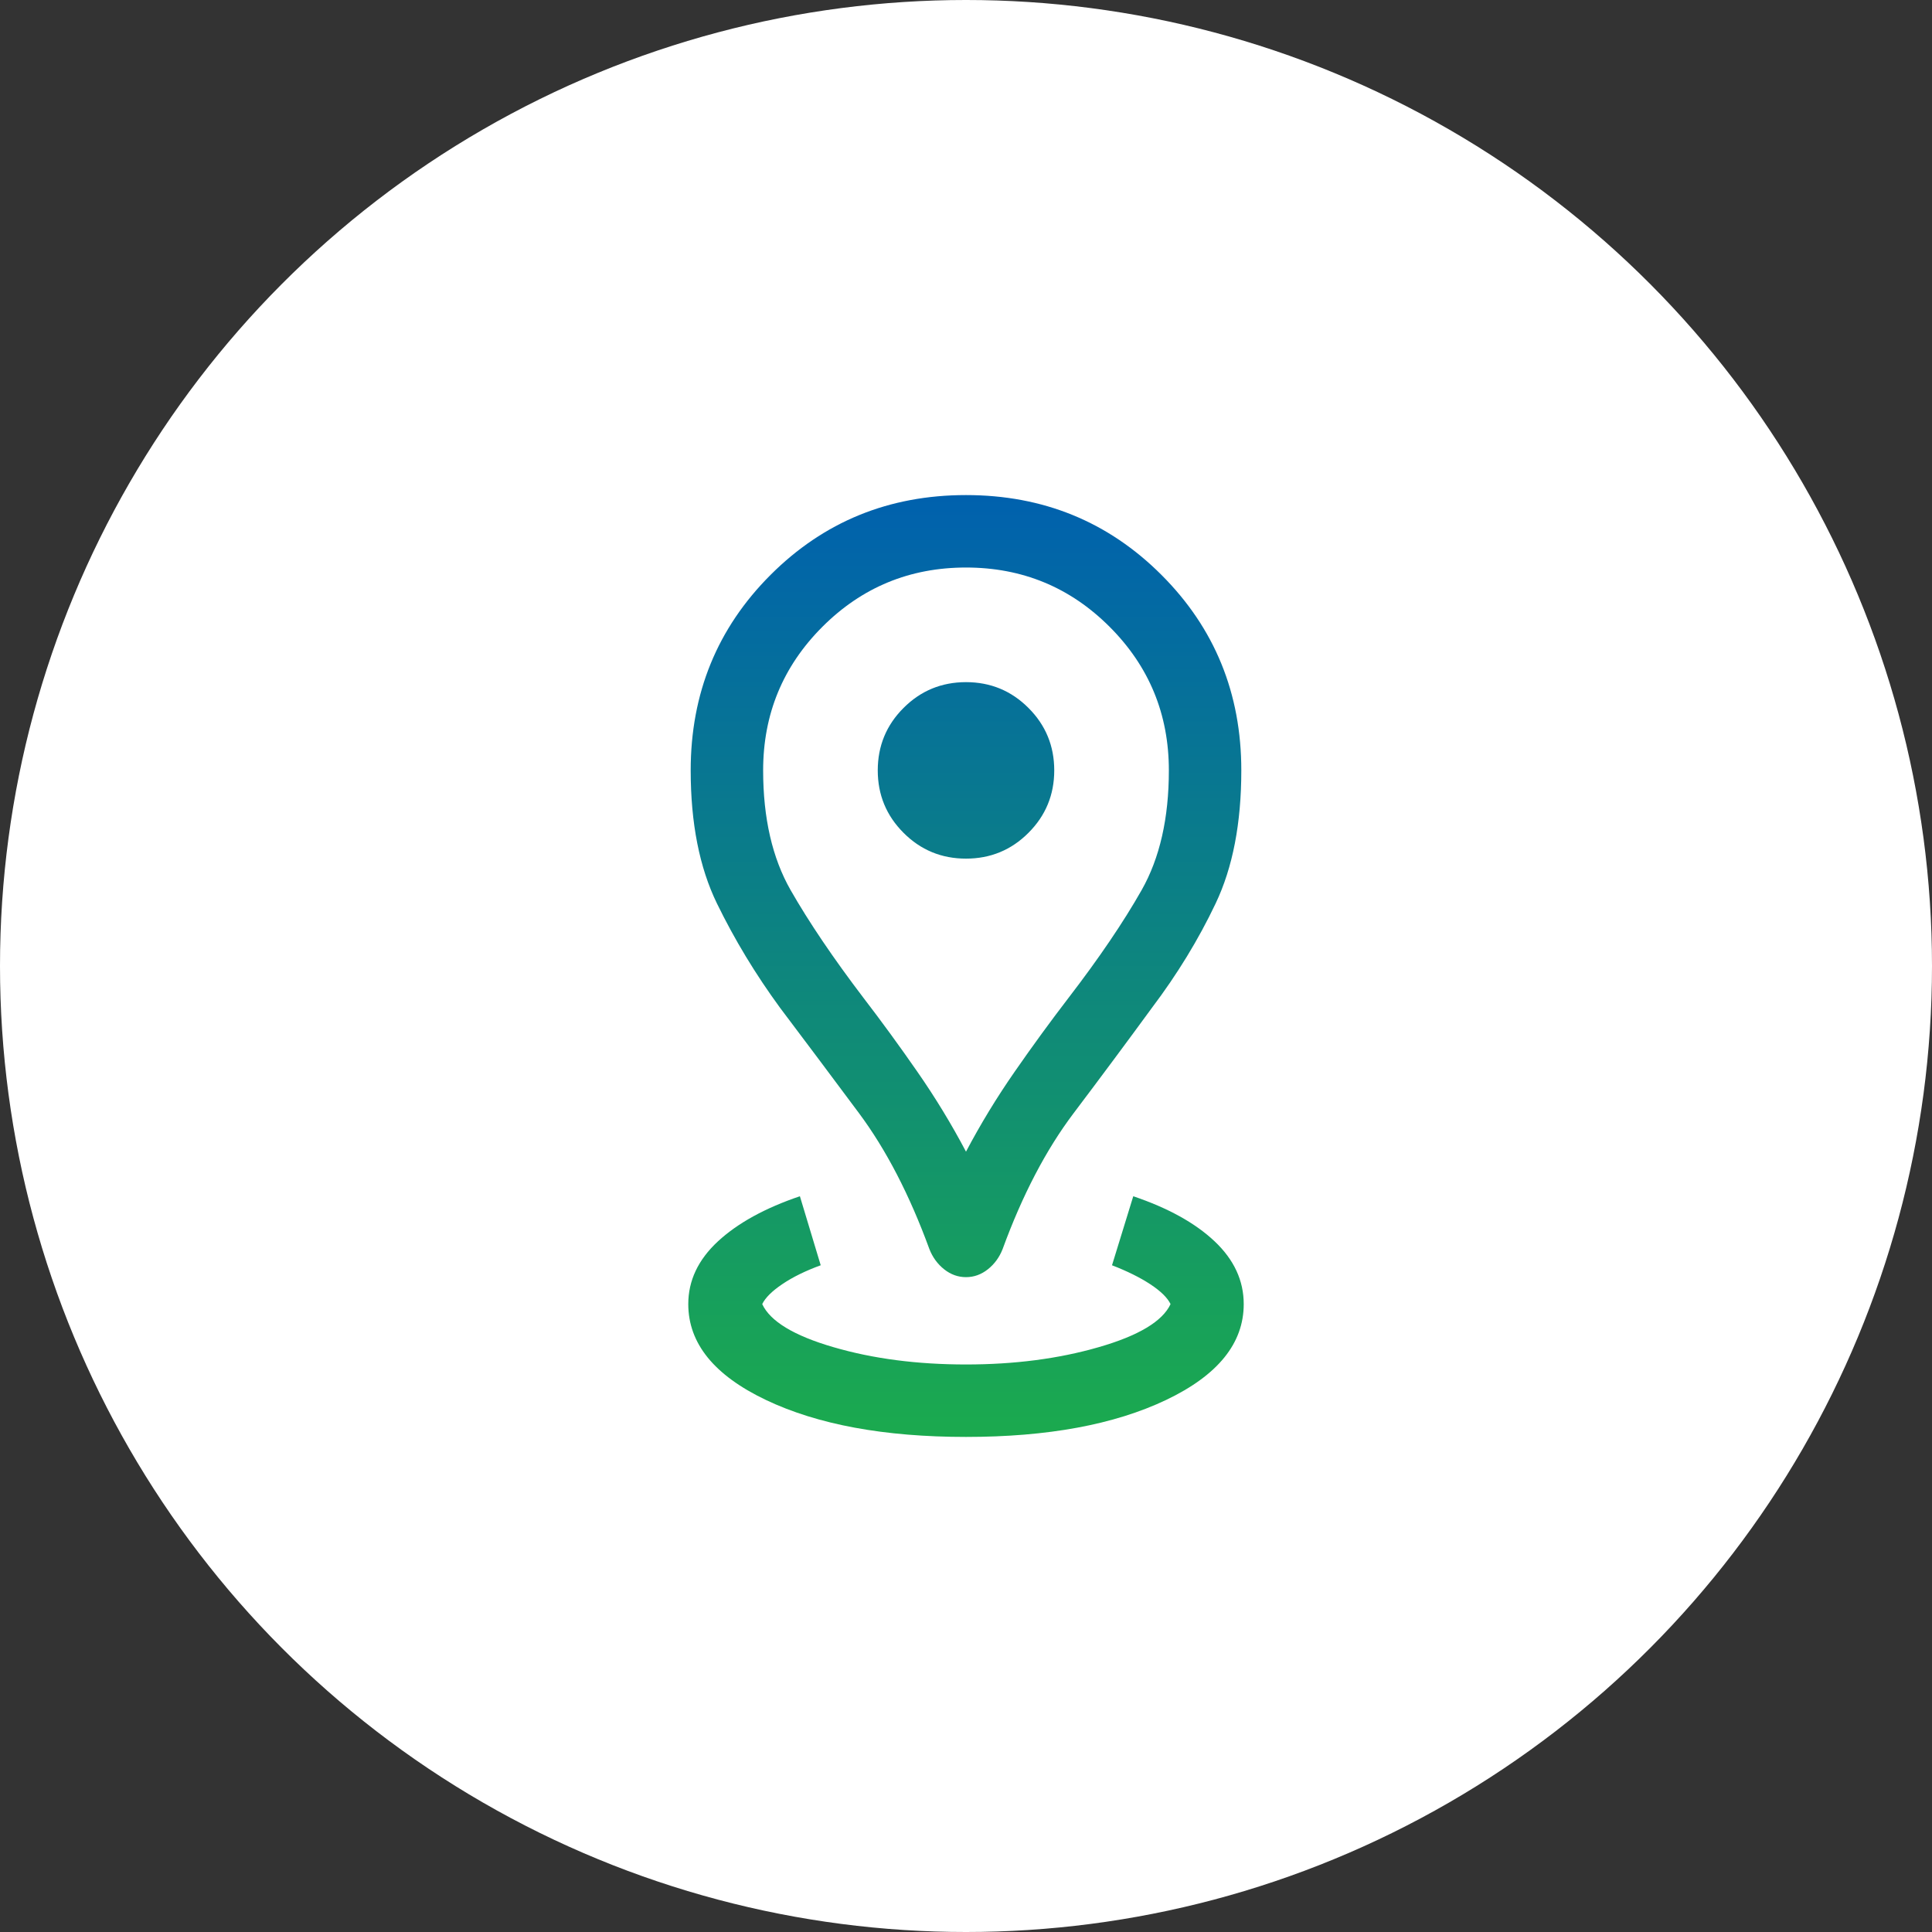 <svg width="40" height="40" viewBox="0 0 40 40" fill="none" xmlns="http://www.w3.org/2000/svg">
<rect x="0" y="0" width="40" height="40" fill="#333333" stroke="none"/>
<g id="Group 45">
<circle id="Ellipse 12" cx="20" cy="20" r="20" fill="white"/>
<g id="distance">
<mask id="mask0_2769_1292" style="mask-type:alpha" maskUnits="userSpaceOnUse" x="8" y="8" width="24" height="24">
<rect id="Bounding box" x="8" y="8" width="24" height="24" fill="#D9D9D9"/>
</mask>
<g mask="url(#mask0_2769_1292)">
<path id="distance_2" d="M20 29.75C18.31 29.75 16.93 29.495 15.858 28.985C14.786 28.474 14.25 27.813 14.25 27C14.25 26.513 14.455 26.08 14.864 25.701C15.274 25.322 15.84 25.011 16.561 24.767L16.992 26.196C16.677 26.311 16.412 26.441 16.198 26.586C15.984 26.73 15.845 26.868 15.781 27C15.946 27.356 16.438 27.654 17.257 27.892C18.075 28.131 18.99 28.25 20 28.25C21.004 28.25 21.919 28.131 22.746 27.892C23.573 27.654 24.069 27.356 24.235 27C24.171 26.868 24.031 26.731 23.817 26.59C23.603 26.449 23.338 26.318 23.023 26.196L23.463 24.767C24.185 25.011 24.747 25.322 25.148 25.701C25.549 26.08 25.75 26.513 25.75 27C25.75 27.813 25.214 28.474 24.142 28.985C23.07 29.495 21.69 29.75 20 29.75ZM20 23.844C20.3 23.275 20.636 22.723 21.008 22.188C21.38 21.652 21.753 21.141 22.127 20.654C22.756 19.835 23.259 19.093 23.636 18.429C24.012 17.765 24.2 16.938 24.2 15.95C24.2 14.786 23.791 13.795 22.973 12.977C22.155 12.159 21.164 11.75 20 11.75C18.836 11.75 17.845 12.159 17.027 12.977C16.209 13.795 15.8 14.786 15.8 15.95C15.8 16.938 15.99 17.765 16.369 18.429C16.749 19.093 17.25 19.835 17.873 20.654C18.247 21.141 18.62 21.652 18.992 22.188C19.364 22.723 19.7 23.275 20 23.844ZM20 26.442C19.836 26.442 19.685 26.388 19.548 26.28C19.411 26.171 19.309 26.032 19.242 25.861C18.833 24.742 18.347 23.803 17.783 23.045C17.219 22.287 16.674 21.56 16.15 20.865C15.642 20.171 15.207 19.451 14.844 18.706C14.481 17.961 14.3 17.042 14.3 15.95C14.3 14.354 14.851 13.005 15.953 11.903C17.055 10.801 18.404 10.25 20 10.25C21.596 10.25 22.945 10.801 24.047 11.903C25.149 13.005 25.7 14.354 25.7 15.95C25.7 17.042 25.523 17.961 25.168 18.706C24.814 19.451 24.374 20.171 23.85 20.865C23.342 21.56 22.802 22.287 22.23 23.045C21.657 23.803 21.167 24.742 20.758 25.861C20.691 26.032 20.589 26.171 20.452 26.28C20.315 26.388 20.164 26.442 20 26.442ZM20 17.777C20.506 17.777 20.938 17.599 21.293 17.243C21.649 16.887 21.827 16.456 21.827 15.95C21.827 15.444 21.649 15.012 21.293 14.657C20.938 14.301 20.506 14.123 20 14.123C19.494 14.123 19.062 14.301 18.707 14.657C18.351 15.012 18.173 15.444 18.173 15.95C18.173 16.456 18.351 16.887 18.707 17.243C19.062 17.599 19.494 17.777 20 17.777Z" fill="url(#paint0_linear_2769_1292)"/>
</g>
</g>
</g>
<defs>
<linearGradient id="paint0_linear_2769_1292" x1="20" y1="10.25" x2="20" y2="29.75" gradientUnits="userSpaceOnUse">
<stop stop-color="#0061AE"/>
<stop offset="1" stop-color="#1BAA4E"/>
</linearGradient>
</defs>
</svg>

